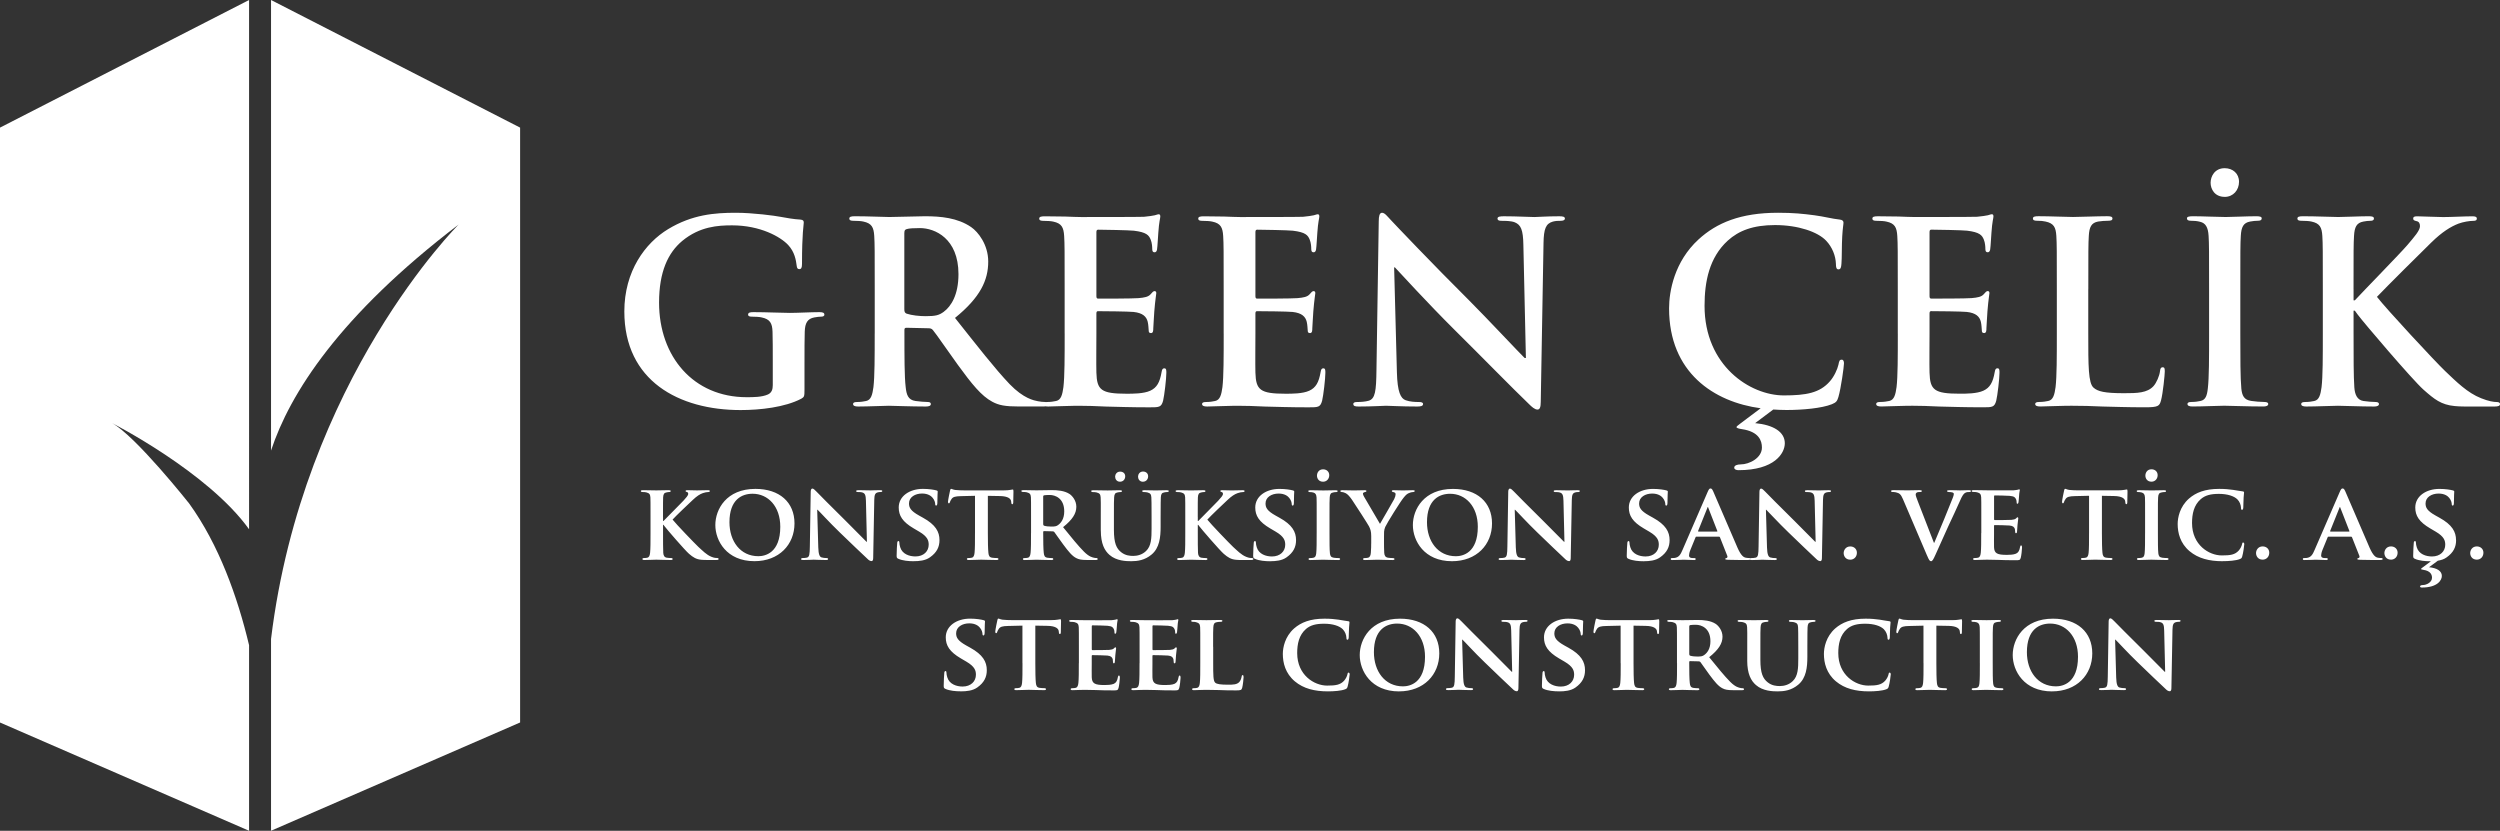 <?xml version="1.0" encoding="UTF-8"?>
<svg id="katman_2" data-name="katman 2" xmlns="http://www.w3.org/2000/svg" viewBox="0 0 812.62 270.04">
  <rect x="0" y="0" width="812.62" height="270.04" fill="#333333" stroke="none"/>
  <defs>
    <style>
      .cls-1 {
        fill: #fff;
      }

      .cls-1, .cls-2 {
        stroke-width: 0px;
      }

      .cls-2 {
        fill: #fff;
      }
    </style>
  </defs>
  <g id="katman_1" data-name="katman 1">
    <path class="cls-1" d="m626.41,180.62c.6,1.41.85,1.8,1.27,1.8s.71-.46,1.48-2.19c.71-1.52,2.15-4.8,4.13-9.18,1.69-3.67,2.51-5.29,3.74-8.12.81-1.91,1.24-2.36,1.62-2.65.53-.39,1.2-.35,1.52-.35s.49-.11.49-.32-.25-.28-.64-.28c-.95,0-2.4.07-2.93.07-.39,0-1.76-.07-3.32-.07-.6,0-.88.07-.88.28s.25.32.53.32c.39,0,.88.04,1.24.14.28.11.42.21.42.53,0,.25-.14.71-.28,1.09-.74,1.98-4.73,11.65-6.07,14.75h-.11l-5.22-13.45c-.42-1.06-.71-1.87-.71-2.26,0-.28.11-.46.32-.6.25-.18.71-.21,1.2-.21.28,0,.49-.11.49-.32s-.35-.28-.74-.28c-1.55,0-3.18.07-3.95.07-1.09,0-2.86-.07-4.52-.07-.46,0-.78.04-.78.28,0,.18.07.32.35.32.25,0,.74,0,1.2.11,1.13.28,1.59.57,2.29,2.22l7.84,18.35Zm-25.02,1.31c1.34,0,2.19-1.02,2.19-2.26s-.95-2.05-2.15-2.05c-1.52,0-2.15,1.27-2.15,2.15,0,.99.64,2.15,2.12,2.15Zm-27.39-16.24h.11c.6.53,3.88,4.16,7.27,7.41,3.25,3.14,7.12,6.85,9.06,8.65.32.32.75.64,1.28.64.25,0,.49-.28.49-.95l.35-18.92c.04-1.69.28-2.22,1.13-2.47.39-.11.64-.11.95-.11.35,0,.53-.14.53-.32,0-.25-.28-.28-.71-.28-1.52,0-2.68.07-3.04.07-.68,0-2.34-.07-3.96-.07-.46,0-.78.04-.78.28,0,.18.11.32.49.32.42,0,1.16,0,1.62.18.74.28,1.02.81,1.06,2.65l.32,13.34h-.14c-.46-.42-4.59-4.66-6.7-6.74-4.52-4.41-9.17-9.18-9.56-9.57-.53-.53-.95-.99-1.34-.99-.32,0-.53.42-.53,1.02l-.28,17.79c-.04,2.61-.14,3.42-.95,3.64-.42.11-.99.14-1.41.14-.28,0-.49.14-.49.32,0,.28.28.32.71.32,1.59,0,3.07-.11,3.35-.11.56,0,2.01.11,4.02.11.42,0,.71-.07.71-.32,0-.18-.18-.32-.53-.32-.49,0-1.09-.04-1.62-.21-.59-.21-.98-.92-1.05-3.25l-.35-12.25Zm-21.92,7.09c-.11,0-.18-.07-.11-.21l3-7.48c.04-.11.07-.28.18-.28.07,0,.11.18.14.28l2.93,7.52c.04.11,0,.18-.14.18h-6Zm6.67,1.66c.14,0,.25.04.32.21l2.4,6.07c.14.35-.07.64-.28.67-.32.04-.39.14-.39.32,0,.21.35.21.92.25,2.61.07,4.87.07,5.96.07,1.16,0,1.34-.07,1.34-.32,0-.21-.14-.32-.42-.32-.35,0-.71-.04-1.16-.11-.56-.11-1.45-.49-2.65-3.21-1.98-4.55-7.17-16.69-7.91-18.35-.32-.67-.46-.95-.92-.95-.32,0-.56.35-.92,1.2l-8.12,18.74c-.64,1.52-1.16,2.44-2.58,2.65-.28,0-.64.04-.92.04-.25,0-.35.14-.35.32,0,.25.18.32.56.32,1.62,0,3.28-.11,3.6-.11.99,0,2.44.11,3.46.11.32,0,.49-.07.49-.32,0-.18-.07-.32-.46-.32h-.46c-.95,0-1.24-.32-1.24-.85,0-.35.14-1.09.46-1.84l1.66-4.06c.07-.18.11-.21.28-.21h7.31Zm-24.35,7.98c1.66,0,3.71-.18,5.19-1.24,2.26-1.59,3.11-3.39,3.11-5.61,0-2.72-1.27-5.01-5.36-7.27l-1.27-.71c-2.79-1.55-3.28-2.61-3.28-3.95,0-2.05,2.01-3.21,4.24-3.21,2.01,0,3,.85,3.46,1.41.67.78.81,1.69.81,1.98,0,.35.11.53.32.53.25,0,.39-.32.39-.95,0-2.36.11-3.21.11-3.6,0-.21-.14-.32-.42-.39-.81-.21-2.4-.49-4.41-.49-4.31,0-7.84,2.36-7.84,6.04,0,2.65,1.2,4.66,4.87,6.81l1.8,1.06c2.75,1.62,3.07,2.93,3.07,4.24,0,2.12-1.62,3.81-4.31,3.81-1.94,0-4.27-.74-4.94-2.97-.18-.53-.28-1.16-.28-1.55,0-.21-.04-.49-.32-.49-.25,0-.39.32-.39.78-.04.49-.18,2.36-.18,3.99,0,.67.11.81.6,1.02,1.34.6,3.25.78,5.05.78Zm-42.04-16.73h.11c.6.53,3.88,4.16,7.26,7.41,3.25,3.14,7.12,6.85,9.06,8.65.32.32.75.64,1.28.64.25,0,.49-.28.49-.95l.35-18.92c.04-1.69.28-2.22,1.13-2.47.39-.11.64-.11.95-.11.35,0,.53-.14.53-.32,0-.25-.28-.28-.71-.28-1.52,0-2.68.07-3.04.07-.68,0-2.34-.07-3.96-.07-.46,0-.78.04-.78.28,0,.18.11.32.49.32.42,0,1.16,0,1.62.18.74.28,1.02.81,1.06,2.65l.32,13.34h-.14c-.46-.42-4.59-4.66-6.7-6.74-4.52-4.41-9.17-9.18-9.56-9.57-.53-.53-.95-.99-1.34-.99-.32,0-.53.42-.53,1.02l-.28,17.79c-.04,2.61-.14,3.42-.95,3.64-.42.11-.99.14-1.41.14-.28,0-.49.14-.49.32,0,.28.28.32.71.32,1.59,0,3.07-.11,3.35-.11.56,0,2.01.11,4.02.11.42,0,.71-.07.71-.32,0-.18-.18-.32-.53-.32-.49,0-1.09-.04-1.62-.21-.59-.21-.98-.92-1.05-3.25l-.35-12.25Zm-19.13,15.11c-5.86,0-9.39-4.87-9.39-11.05,0-7.41,4.06-9.25,7.52-9.25,5.01,0,9,4.09,9,10.73,0,8.54-4.94,9.57-7.13,9.57Zm-1.27,1.62c8.01,0,13.02-5.4,13.02-12.28s-4.87-11.22-12.71-11.22c-9.42,0-13.02,6.64-13.02,11.75s3.67,11.75,12.71,11.75Zm-26.26-5.72c0,.49,0,1.73-.11,3-.07.88-.32,1.45-.95,1.59-.28.07-.67.11-1.09.11-.35,0-.49.18-.49.32,0,.25.25.32.67.32,1.16,0,3.25-.11,4.02-.11.85,0,2.93.11,4.87.11.42,0,.67-.11.67-.32,0-.14-.18-.32-.53-.32-.42,0-1.09-.04-1.55-.11-.92-.14-1.2-.71-1.27-1.59-.07-1.27-.07-2.51-.07-3v-2.4c0-.99-.07-1.91.39-3,.56-1.27,5.01-8.4,6.04-9.6.67-.81.95-1.09,1.62-1.41.46-.21,1.02-.35,1.34-.35.35,0,.6-.14.6-.35,0-.18-.21-.25-.56-.25-.6,0-2.65.07-3.32.07-.92,0-2.01-.07-3.04-.07-.35,0-.53.07-.53.28,0,.25.28.28.56.35.53.11.67.39.67.67,0,.39-.14.92-.46,1.59-.46.92-4.24,7.34-4.62,8.05-.53-.85-4.59-7.87-5.15-8.79-.25-.42-.39-.78-.39-1.02s.18-.39.42-.46c.49-.14.71-.14.71-.39,0-.21-.18-.28-.46-.28-1.41,0-2.86.07-3.53.07-1.02,0-3.35-.07-3.88-.07-.39,0-.6.07-.6.28s.21.32.46.32c.39,0,.92.18,1.31.39.6.32,1.24,1.02,2.01,2.12,1.09,1.59,5.33,8.19,5.54,8.65.42.88.71,1.52.71,3.14v2.47Zm-15.64-20.12c1.2,0,2.01-.95,2.01-2.12s-.88-1.91-2.01-1.91c-1.41,0-1.98,1.16-1.98,2.05s.56,1.98,1.98,1.98Zm-2.08,16.73c0,2.89,0,5.29-.14,6.53-.11.88-.28,1.31-.92,1.45-.28.07-.64.11-1.09.11-.39,0-.49.18-.49.32,0,.21.21.32.6.32,1.24,0,3.35-.11,4.06-.11.85,0,2.96.11,5.01.11.35,0,.6-.11.6-.32,0-.14-.14-.32-.49-.32-.46,0-1.16-.04-1.59-.11-.92-.14-1.13-.6-1.24-1.41-.14-1.27-.14-3.67-.14-6.56v-5.29c0-4.55,0-5.4.07-6.35.07-1.06.32-1.48,1.16-1.62.35-.07.6-.11.92-.11s.49-.07.49-.35c0-.18-.25-.25-.64-.25-1.2,0-3.21.07-3.99.07-.88,0-3-.07-4.16-.07-.49,0-.74.07-.74.25,0,.28.18.35.49.35.39,0,.78.04,1.13.14.67.21.99.56,1.06,1.59.04.95.04,1.8.04,6.35v5.29Zm-15,9.11c1.66,0,3.71-.18,5.19-1.24,2.26-1.59,3.11-3.39,3.11-5.61,0-2.72-1.27-5.01-5.37-7.27l-1.27-.71c-2.79-1.55-3.28-2.61-3.28-3.95,0-2.05,2.01-3.21,4.24-3.21,2.01,0,3,.85,3.46,1.41.67.78.81,1.69.81,1.98,0,.35.11.53.32.53.25,0,.39-.32.39-.95,0-2.36.11-3.21.11-3.6,0-.21-.14-.32-.42-.39-.81-.21-2.4-.49-4.41-.49-4.31,0-7.84,2.36-7.84,6.04,0,2.65,1.2,4.66,4.87,6.81l1.8,1.06c2.75,1.62,3.07,2.93,3.07,4.24,0,2.12-1.62,3.81-4.31,3.81-1.94,0-4.27-.74-4.94-2.97-.18-.53-.28-1.16-.28-1.55,0-.21-.04-.49-.32-.49-.25,0-.39.32-.39.78-.04.49-.18,2.36-.18,3.99,0,.67.11.81.6,1.02,1.34.6,3.25.78,5.05.78Zm-23.65-14.4c0-4.55,0-5.4.04-6.35.07-1.06.32-1.48,1.16-1.62.39-.07.56-.11.88-.11.25,0,.42-.11.42-.32s-.21-.28-.67-.28c-1.02,0-3.25.07-3.99.07s-2.72-.07-4.34-.07c-.46,0-.71.07-.71.28s.21.32.53.32c.46,0,.99.04,1.24.11.99.28,1.27.6,1.34,1.62.04.95.04,1.8.04,6.35v5.29c0,2.75,0,5.12-.14,6.39-.11.88-.28,1.45-.92,1.59-.28.07-.64.11-1.09.11-.39,0-.49.18-.49.32,0,.21.21.32.6.32,1.24,0,3.21-.11,3.92-.11.78,0,3,.11,4.73.11.35,0,.6-.11.6-.32,0-.14-.18-.32-.42-.32-.39,0-1.09-.04-1.52-.11-.78-.14-1.06-.71-1.13-1.55-.07-1.31-.07-3.67-.07-6.42v-2.72h.14l.32.42c.67.92,6.64,7.84,7.98,9,1.34,1.16,2.36,1.8,4.02,1.94.67.07,1.24.07,2.15.07h2.72c.56,0,.74-.11.74-.32,0-.18-.18-.32-.42-.32-.35,0-.99,0-1.91-.39-1.66-.67-2.86-1.98-4.24-3.21-1.2-1.13-7.31-7.48-8.4-8.89.95-1.09,5.58-5.47,6.57-6.39,1.31-1.24,2.29-1.87,3.28-2.22.56-.21,1.34-.35,1.8-.35.28,0,.46-.11.46-.32s-.21-.28-.53-.28c-.95,0-2.68.07-3.64.07-.85,0-2.54-.07-3.21-.07-.32,0-.49.07-.49.28,0,.18.14.25.42.32.28.07.42.28.42.6,0,.53-.67,1.24-1.55,2.22-.92,1.02-5.44,5.47-6.49,6.6h-.14v-1.34Zm-25.27-11.44c1.02,0,1.69-.78,1.69-1.76s-.74-1.52-1.66-1.52c-1.13,0-1.62.95-1.62,1.62,0,.74.46,1.66,1.59,1.66Zm7.45,0c1.02,0,1.69-.78,1.69-1.76s-.74-1.55-1.66-1.55c-1.13,0-1.62.95-1.62,1.66,0,.74.46,1.66,1.59,1.66Zm-13.69,15.85c0,4.34,1.24,6.56,2.82,7.94,2.26,1.98,5.47,2.05,7.09,2.05,2.01,0,4.38-.32,6.57-2.15,2.61-2.15,2.96-5.68,2.96-9.04v-3.21c0-4.55.04-5.4.07-6.35.07-1.06.28-1.48,1.13-1.62.39-.07.56-.11.92-.11s.53-.11.53-.32-.21-.28-.64-.28c-1.2,0-3.28.07-3.64.07-.04,0-2.12-.07-3.71-.07-.42,0-.64.07-.64.28s.18.32.53.32.88.04,1.13.11c.99.28,1.24.6,1.31,1.62.04.95.07,1.8.07,6.35v3.78c0,3.07-.07,5.68-1.8,7.31-1.24,1.2-2.82,1.59-4.16,1.59-1.06,0-2.54-.11-3.92-1.2-1.52-1.2-2.36-2.89-2.36-7.27v-4.2c0-4.55,0-5.4.07-6.35.07-1.06.32-1.48,1.13-1.62.39-.07.56-.11.92-.11.32,0,.49-.11.49-.32s-.21-.28-.67-.28c-1.13,0-3.21.07-3.99.07-.92,0-3-.07-4.66-.07-.46,0-.67.07-.67.28s.18.32.53.32c.42,0,.95.04,1.2.11.99.28,1.27.57,1.34,1.62.07.95.04,1.8.04,6.35v4.41Zm-18.74-11.01c0-.25.07-.35.28-.42.32-.07,1.06-.11,1.84-.11,1.84,0,4.73,1.09,4.73,5.33,0,2.47-1.06,3.78-2.01,4.45-.53.39-.95.49-2.19.49-.78,0-1.69-.07-2.36-.28-.21-.11-.28-.21-.28-.53v-8.93Zm-3.95,11.89c0,2.75,0,5.12-.14,6.39-.11.88-.28,1.45-.92,1.59-.28.07-.64.11-1.09.11-.39,0-.49.18-.49.32,0,.21.21.32.6.32,1.24,0,3.21-.11,3.81-.11.46,0,3.04.11,4.84.11.39,0,.64-.11.64-.32,0-.14-.14-.32-.39-.32-.39,0-1.06-.04-1.52-.11-.95-.14-1.09-.71-1.2-1.59-.14-1.27-.18-3.6-.18-6.39v-.42c0-.18.11-.25.25-.25l2.79.07c.21,0,.39.04.56.21.39.46,1.69,2.47,2.93,4.09,1.73,2.33,2.89,3.74,4.24,4.41.81.42,1.66.6,3.39.6h2.96c.39,0,.6-.07.6-.32,0-.14-.14-.32-.39-.32s-.42,0-.74-.07c-.49-.11-1.59-.25-3.32-1.98-1.87-1.87-4.06-4.59-6.81-7.98,3.04-2.44,4.31-4.41,4.31-6.64,0-2.01-1.31-3.53-2.19-4.13-1.66-1.09-3.92-1.27-5.89-1.27-.95,0-3.78.07-4.84.07-.64,0-2.61-.07-4.24-.07-.46,0-.71.07-.71.28s.21.32.53.32c.46,0,.99.04,1.24.11.99.28,1.27.6,1.34,1.62.04.95.04,1.8.04,6.35v5.29Zm-18.21,0c0,2.75,0,5.12-.14,6.39-.11.88-.28,1.44-.92,1.58-.25.07-.64.11-1.09.11-.39,0-.49.18-.49.32,0,.21.21.32.6.32,1.24,0,3.35-.11,4.06-.11.88,0,2.96.11,5.01.11.35,0,.6-.11.6-.32,0-.14-.14-.32-.49-.32-.46,0-1.16-.04-1.59-.11-.91-.14-1.09-.71-1.19-1.55-.14-1.31-.18-3.67-.18-6.42v-12.14l3.91.07c2.78.04,3.59.95,3.66,1.73l.04.32c.04.46.11.6.36.6.18,0,.25-.18.28-.49,0-.79.07-3.01.07-3.65,0-.46-.04-.64-.25-.64-.11,0-.36.07-.85.14-.46.08-1.13.15-2.12.15h-12.59c-1.02,0-2.19-.04-3.11-.14-.78-.11-1.09-.36-1.34-.36-.18,0-.28.18-.35.56-.07.25-.67,3.15-.67,3.65,0,.32.07.49.28.49s.28-.14.35-.39c.07-.21.21-.6.53-1.02.46-.67,1.2-.88,3-.92l4.62-.11v12.14Zm-19.84,9.1c1.66,0,3.71-.18,5.19-1.24,2.26-1.59,3.11-3.39,3.11-5.61,0-2.72-1.27-5.01-5.36-7.27l-1.27-.71c-2.79-1.55-3.28-2.61-3.28-3.95,0-2.05,2.01-3.21,4.24-3.21,2.01,0,3,.85,3.46,1.41.67.78.81,1.69.81,1.98,0,.35.11.53.32.53.25,0,.39-.32.39-.95,0-2.36.11-3.21.11-3.6,0-.21-.14-.32-.42-.39-.81-.21-2.4-.49-4.41-.49-4.31,0-7.84,2.36-7.84,6.04,0,2.65,1.2,4.66,4.87,6.81l1.8,1.06c2.75,1.62,3.07,2.93,3.07,4.24,0,2.12-1.62,3.81-4.31,3.81-1.94,0-4.27-.74-4.94-2.97-.18-.53-.28-1.16-.28-1.55,0-.21-.04-.49-.32-.49-.25,0-.39.32-.39.78-.04.49-.18,2.36-.18,3.99,0,.67.11.81.6,1.02,1.34.6,3.25.78,5.05.78Zm-31.45-16.73h.11c.6.53,3.88,4.16,7.26,7.41,3.25,3.14,7.12,6.85,9.06,8.65.32.32.75.64,1.28.64.25,0,.49-.28.49-.95l.35-18.92c.04-1.69.28-2.22,1.13-2.47.39-.11.64-.11.95-.11.35,0,.53-.14.53-.32,0-.25-.28-.28-.71-.28-1.52,0-2.68.07-3.04.07-.68,0-2.34-.07-3.96-.07-.46,0-.78.04-.78.28,0,.18.11.32.49.32.42,0,1.16,0,1.62.18.74.28,1.02.81,1.06,2.65l.32,13.34h-.14c-.46-.42-4.59-4.66-6.7-6.74-4.52-4.41-9.17-9.18-9.56-9.57-.53-.53-.95-.99-1.34-.99-.32,0-.53.42-.53,1.02l-.28,17.79c-.04,2.61-.14,3.42-.95,3.64-.42.11-.99.14-1.41.14-.28,0-.49.14-.49.32,0,.28.28.32.71.32,1.59,0,3.07-.11,3.35-.11.56,0,2.01.11,4.02.11.42,0,.71-.07.71-.32,0-.18-.18-.32-.53-.32-.49,0-1.09-.04-1.62-.21-.59-.21-.98-.92-1.05-3.25l-.35-12.25Zm-19.13,15.11c-5.86,0-9.39-4.87-9.39-11.05,0-7.41,4.06-9.25,7.52-9.25,5.01,0,9,4.09,9,10.73,0,8.54-4.94,9.57-7.13,9.57Zm-1.27,1.62c8.01,0,13.02-5.4,13.02-12.28s-4.87-11.22-12.71-11.22c-9.42,0-13.02,6.64-13.02,11.75s3.67,11.75,12.71,11.75Zm-29.72-14.4c0-4.55,0-5.4.04-6.35.07-1.06.32-1.48,1.16-1.62.39-.07.56-.11.88-.11.25,0,.42-.11.42-.32s-.21-.28-.67-.28c-1.02,0-3.25.07-3.99.07s-2.72-.07-4.34-.07c-.46,0-.71.07-.71.28s.21.32.53.32c.46,0,.99.04,1.24.11.99.28,1.27.6,1.34,1.62.04.95.04,1.8.04,6.35v5.29c0,2.75,0,5.12-.14,6.39-.11.88-.28,1.45-.92,1.59-.28.07-.64.11-1.09.11-.39,0-.49.18-.49.32,0,.21.21.32.6.32,1.24,0,3.21-.11,3.92-.11.78,0,3,.11,4.73.11.35,0,.6-.11.6-.32,0-.14-.18-.32-.42-.32-.39,0-1.09-.04-1.52-.11-.78-.14-1.06-.71-1.13-1.55-.07-1.31-.07-3.67-.07-6.42v-2.72h.14l.32.42c.67.92,6.64,7.84,7.98,9,1.34,1.16,2.36,1.8,4.02,1.94.67.07,1.24.07,2.15.07h2.72c.57,0,.74-.11.74-.32,0-.18-.18-.32-.42-.32-.35,0-.99,0-1.91-.39-1.66-.67-2.86-1.98-4.24-3.21-1.2-1.13-7.31-7.48-8.4-8.89.95-1.09,5.58-5.47,6.57-6.39,1.31-1.24,2.29-1.87,3.28-2.22.56-.21,1.34-.35,1.8-.35.28,0,.46-.11.46-.32s-.21-.28-.53-.28c-.95,0-2.68.07-3.64.07-.85,0-2.54-.07-3.21-.07-.32,0-.49.07-.49.28,0,.18.14.25.42.32.28.07.42.28.42.6,0,.53-.67,1.24-1.55,2.22-.92,1.02-5.44,5.47-6.49,6.6h-.14v-1.34Z"/>
    <path class="cls-1" d="m453.16,86.91h.25c1.47,1.55,10.55,11.53,19.45,20.37,8.51,8.42,18.98,19.14,24.12,24.05.9.9,1.88,1.8,2.78,1.8.74,0,1.06-.74,1.06-2.54l.9-51.61c.08-4.58.74-6.3,3.03-6.95.98-.25,1.64-.25,2.45-.25.98,0,1.47-.25,1.47-.74,0-.65-.82-.74-1.88-.74-4.01,0-7.12.25-8.02.25-1.72,0-5.64-.25-9.88-.25-1.23,0-2.13.08-2.13.74,0,.49.33.74,1.31.74,1.15,0,3.11,0,4.32.49,1.96.82,2.7,2.37,2.78,7.36l.82,36.73h-.41c-1.39-1.31-12.42-13.09-17.98-18.65-11.93-11.86-24.36-24.95-25.34-26.01-1.4-1.47-2.14-2.54-3.04-2.54-.82,0-1.06,1.14-1.06,2.78l-.74,48.18c-.08,7.12-.41,9.49-2.54,10.14-1.15.33-2.62.41-3.68.41-.82,0-1.31.16-1.31.65,0,.74.74.82,1.8.82,4.25,0,8.1-.25,8.83-.25,1.57,0,4.84.25,10.16.25,1.15,0,1.88-.16,1.88-.82,0-.49-.49-.65-1.39-.65-1.31,0-2.86-.08-4.25-.57-1.64-.57-2.7-2.7-2.86-9.08l-.9-34.11Zm-55.4,21.51c0,7.52,0,13.99-.41,17.42-.33,2.37-.74,4.17-2.37,4.5-.74.16-1.72.33-2.94.33-.98,0-1.31.25-1.31.65,0,.57.57.82,1.64.82,1.64,0,3.76-.16,5.64-.16,1.96-.08,3.76-.08,4.66-.08,2.45,0,4.99.08,8.51.25,3.52.08,8.02.25,14.15.25,3.11,0,3.84,0,4.42-2.13.41-1.64,1.06-7.2,1.06-9.08,0-.82,0-1.47-.65-1.47-.57,0-.74.33-.9,1.23-.57,3.35-1.55,5.07-3.68,6.05-2.13.98-5.56.98-7.69.98-8.34,0-9.65-1.23-9.82-6.87-.08-2.37,0-9.9,0-12.68v-6.46c0-.49.08-.82.49-.82,1.96,0,10.06.08,11.61.25,3.03.33,4.17,1.55,4.58,3.19.25,1.06.25,2.13.33,2.94,0,.41.16.74.74.74.74,0,.74-.9.74-1.55,0-.57.25-3.84.33-5.48.33-4.17.65-5.48.65-5.97s-.25-.65-.57-.65c-.41,0-.74.41-1.31,1.06-.74.82-1.96,1.06-3.93,1.23-1.88.16-11.29.16-13.09.16-.49,0-.57-.33-.57-.9v-20.69c0-.57.16-.82.57-.82,1.64,0,10.22.16,11.61.33,4.09.49,4.91,1.47,5.48,2.94.41.98.49,2.37.49,2.94,0,.74.16,1.14.74,1.14s.74-.49.82-.9c.16-.98.33-4.58.41-5.4.25-3.76.65-4.74.65-5.32,0-.41-.08-.74-.49-.74s-.9.25-1.31.33c-.65.16-1.96.33-3.52.49-1.55.08-17.83.08-20.45.08-1.14,0-3.03-.08-5.15-.16-2.04,0-4.42-.08-6.63-.08-1.23,0-1.8.16-1.8.74s.49.74,1.39.74c1.15,0,2.54.08,3.19.25,2.7.57,3.35,1.88,3.52,4.66.16,2.62.16,4.91.16,17.34v14.4Zm-51.69,0c0,7.52,0,13.99-.41,17.42-.33,2.37-.74,4.17-2.37,4.5-.74.16-1.72.33-2.94.33-.98,0-1.31.25-1.31.65,0,.57.57.82,1.64.82,1.64,0,3.76-.16,5.64-.16,1.96-.08,3.76-.08,4.66-.08,2.45,0,4.99.08,8.51.25,3.52.08,8.02.25,14.15.25,3.11,0,3.84,0,4.42-2.13.41-1.64,1.06-7.2,1.06-9.08,0-.82,0-1.47-.65-1.47-.57,0-.74.33-.9,1.23-.57,3.35-1.55,5.07-3.68,6.05-2.13.98-5.56.98-7.69.98-8.34,0-9.65-1.23-9.82-6.87-.08-2.37,0-9.9,0-12.68v-6.46c0-.49.08-.82.49-.82,1.96,0,10.06.08,11.61.25,3.03.33,4.17,1.55,4.58,3.19.25,1.06.25,2.13.33,2.94,0,.41.16.74.74.74.74,0,.74-.9.74-1.55,0-.57.25-3.84.33-5.48.33-4.17.65-5.48.65-5.97s-.25-.65-.57-.65c-.41,0-.74.41-1.31,1.06-.74.82-1.96,1.06-3.93,1.23-1.88.16-11.29.16-13.09.16-.49,0-.57-.33-.57-.9v-20.69c0-.57.16-.82.57-.82,1.64,0,10.22.16,11.61.33,4.09.49,4.91,1.47,5.48,2.94.41.98.49,2.37.49,2.94,0,.74.16,1.14.74,1.14s.74-.49.82-.9c.16-.98.33-4.58.41-5.4.25-3.76.65-4.74.65-5.32,0-.41-.08-.74-.49-.74s-.9.25-1.31.33c-.65.16-1.96.33-3.52.49-1.55.08-17.83.08-20.45.08-1.14,0-3.03-.08-5.15-.16-2.04,0-4.42-.08-6.63-.08-1.23,0-1.8.16-1.8.74s.49.74,1.39.74c1.15,0,2.54.08,3.19.25,2.7.57,3.35,1.88,3.52,4.66.16,2.62.16,4.91.16,17.34v14.4Zm-52.1-32.8c0-.65.16-.98.74-1.15.82-.25,2.29-.33,4.33-.33,4.83,0,12.51,3.35,12.51,14.97,0,6.71-2.37,10.47-4.83,12.27-1.47,1.06-2.54,1.39-5.81,1.39-2.04,0-4.5-.25-6.22-.82-.57-.25-.74-.57-.74-1.47v-24.87Zm-9.65,32.8c0,7.52,0,13.99-.41,17.42-.33,2.37-.74,4.17-2.37,4.5-.74.16-1.72.33-2.94.33-.98,0-1.31.25-1.31.65,0,.57.57.82,1.64.82,3.27,0,8.42-.25,9.98-.25,1.23,0,7.28.25,12.02.25,1.06,0,1.64-.25,1.64-.82,0-.41-.33-.65-.98-.65-.98,0-2.78-.16-4.01-.33-2.45-.33-2.94-2.13-3.19-4.5-.41-3.44-.41-9.9-.41-17.5v-1.15c0-.49.25-.65.65-.65l7.12.16c.57,0,1.06.08,1.47.57,1.06,1.23,4.83,6.79,8.1,11.29,4.58,6.3,7.69,10.14,11.21,12.02,2.13,1.15,4.17,1.55,8.75,1.55h7.77c.98,0,1.55-.16,1.55-.82,0-.41-.33-.65-.98-.65s-1.39-.08-2.29-.25c-1.23-.25-4.58-.82-9.16-5.56-4.83-5.07-10.47-12.35-17.75-21.51,8.26-6.71,10.8-12.27,10.8-18.32,0-5.48-3.27-9.65-5.56-11.21-4.42-3.03-9.9-3.52-15.05-3.52-2.54,0-8.75.25-11.53.25-1.72,0-6.87-.25-11.21-.25-1.23,0-1.8.16-1.8.74s.49.74,1.39.74c1.15,0,2.54.08,3.19.25,2.7.57,3.35,1.88,3.52,4.66.16,2.62.16,4.91.16,17.34v14.4Zm-22.82,9.24c0-4.09,0-7.36.08-9.82.08-2.86.9-4.25,3.11-4.66.98-.16,1.55-.25,2.21-.25.57,0,1.06-.16,1.06-.65,0-.65-.57-.82-1.64-.82-2.7,0-7.03.25-9.57.25s-7.61-.25-11.86-.25c-1.15,0-1.72.16-1.72.82,0,.49.49.65,1.23.65,1.15,0,2.54.08,3.19.25,2.7.57,3.44,1.88,3.52,4.66.08,2.45.08,5.56.08,9.65v7.69c0,1.39-.33,2.45-1.55,3.03-1.96.9-4.83.9-6.95.9-17.26,0-28.46-13.17-28.46-30.75,0-10.06,2.94-16.2,7.52-20.04,5.73-4.74,11.7-5.07,16.2-5.07,9.24,0,15.79,3.76,18.24,6.38,2.13,2.29,2.54,4.91,2.78,6.79.08.65.25,1.06.82,1.06.65,0,.9-.41.9-1.72,0-10.22.57-12.51.57-13.41,0-.57-.16-.9-1.15-.98-1.88-.08-4.74-.57-6.46-.9-1.64-.33-8.83-1.31-14.48-1.31-6.87,0-14.15.57-22,5.32-7.44,4.5-14.23,13.66-14.23,26.75,0,22.58,17.75,32.06,37.79,32.06,6.38,0,14.4-.9,19.71-3.68.98-.57,1.06-.74,1.06-2.94v-9Z"/>
    <path class="cls-2" d="m765.01,94.02c0-12.43,0-14.72.16-17.34.16-2.86.82-4.25,3.03-4.66.98-.16,1.47-.25,2.29-.25.65,0,1.15-.16,1.15-.74s-.57-.74-1.72-.74c-2.78,0-7.93.25-9.9.25s-7.12-.25-11.45-.25c-1.23,0-1.8.16-1.8.74s.49.74,1.39.74c1.15,0,2.54.08,3.19.25,2.7.57,3.35,1.88,3.52,4.66.16,2.62.16,4.91.16,17.34v14.4c0,7.52,0,13.99-.41,17.42-.33,2.37-.74,4.17-2.37,4.5-.74.16-1.72.33-2.94.33-.98,0-1.31.25-1.31.65,0,.57.57.82,1.64.82,3.27,0,8.42-.25,10.31-.25,2.04,0,7.2.25,11.78.25.9,0,1.55-.25,1.55-.82,0-.41-.41-.65-1.06-.65-1.06,0-2.86-.16-4.01-.33-2.04-.33-2.78-2.13-2.94-4.42-.25-3.52-.25-9.98-.25-17.5v-7.44h.41l.9,1.23c1.72,2.37,17.83,21.27,21.43,24.46,3.52,3.11,5.73,4.91,10.14,5.32,1.72.16,3.19.16,5.64.16h7.12c1.55,0,1.96-.25,1.96-.82,0-.49-.49-.65-1.06-.65-.98,0-2.62-.25-5.07-1.23-4.42-1.72-8.1-5.4-11.7-8.83-3.19-3.03-19.22-20.29-22.17-24.13,2.78-2.94,15.13-15.21,17.67-17.67,3.52-3.44,6.3-5.15,8.83-6.13,1.55-.57,3.6-.9,4.74-.9.82,0,1.23-.16,1.23-.74s-.57-.74-1.39-.74c-2.54,0-7.03.25-9.57.25-2.21,0-6.71-.25-8.42-.25-.9,0-1.31.16-1.31.74,0,.49.33.65,1.06.82.82.16,1.15.74,1.15,1.64,0,1.39-1.8,3.44-4.09,6.13-2.37,2.78-14.31,14.97-17.09,17.99h-.41v-3.6Zm-41.88-30.02c2.78,0,4.66-2.21,4.66-4.91s-2.04-4.42-4.66-4.42c-3.27,0-4.58,2.7-4.58,4.74s1.31,4.58,4.58,4.58Zm-5.07,44.41c0,7.93,0,14.4-.41,17.83-.25,2.37-.74,3.76-2.37,4.09-.74.16-1.72.33-2.94.33-.98,0-1.31.25-1.31.65,0,.57.57.82,1.64.82,3.27,0,8.42-.25,10.31-.25,2.21,0,7.36.25,12.76.25.9,0,1.55-.25,1.55-.82,0-.41-.41-.65-1.31-.65-1.23,0-3.03-.16-4.17-.33-2.45-.33-3.03-1.8-3.27-4.01-.33-3.52-.33-9.98-.33-17.91v-14.4c0-12.43,0-14.72.16-17.34.16-2.86.82-4.25,3.03-4.66.98-.16,1.64-.25,2.45-.25s1.31-.16,1.31-.82c0-.49-.65-.65-1.72-.65-3.11,0-7.93.25-9.98.25-2.37,0-7.52-.25-10.63-.25-1.31,0-1.96.16-1.96.65,0,.65.49.82,1.31.82.98,0,2.04.08,2.94.33,1.8.41,2.62,1.8,2.78,4.58.16,2.62.16,4.91.16,17.34v14.4Zm-39.26-14.4c0-12.43,0-14.72.16-17.34.16-2.86.82-4.25,3.03-4.66.98-.16,2.29-.25,3.19-.25.98,0,1.47-.16,1.47-.74s-.57-.74-1.72-.74c-3.19,0-9.16.25-11.12.25-2.21,0-7.36-.25-11.21-.25-1.23,0-1.8.16-1.8.74s.49.74,1.39.74c1.06,0,2.04.08,2.7.25,2.7.57,3.35,1.88,3.52,4.66.16,2.62.16,4.91.16,17.34v14.4c0,7.52,0,13.99-.41,17.42-.33,2.37-.74,4.17-2.37,4.5-.74.16-1.72.33-2.94.33-.98,0-1.31.25-1.31.65,0,.57.57.82,1.64.82,1.64,0,3.76-.16,5.64-.16,1.96-.08,3.76-.08,4.66-.08,3.35,0,6.3.08,9.98.25,3.68.08,7.93.25,13.82.25,4.25,0,4.66-.41,5.15-2.21.65-2.37,1.23-8.51,1.23-9.41,0-.98-.08-1.39-.65-1.39-.65,0-.82.49-.9,1.23-.16,1.55-1.15,3.84-2.13,4.91-2.04,2.21-5.23,2.29-9.57,2.29-6.38,0-8.51-.57-9.9-1.8-1.72-1.47-1.72-7.12-1.72-17.59v-14.4Zm-61.92,14.4c0,7.52,0,13.99-.41,17.42-.33,2.37-.74,4.17-2.37,4.5-.74.16-1.72.33-2.94.33-.98,0-1.31.25-1.31.65,0,.57.57.82,1.64.82,1.64,0,3.76-.16,5.64-.16,1.96-.08,3.76-.08,4.66-.08,2.45,0,4.99.08,8.51.25,3.52.08,8.02.25,14.15.25,3.11,0,3.84,0,4.42-2.13.41-1.64,1.06-7.2,1.06-9.08,0-.82,0-1.47-.65-1.47-.57,0-.74.33-.9,1.23-.57,3.35-1.55,5.07-3.68,6.05-2.13.98-5.56.98-7.69.98-8.34,0-9.65-1.23-9.82-6.87-.08-2.37,0-9.9,0-12.68v-6.46c0-.49.08-.82.49-.82,1.96,0,10.06.08,11.61.25,3.03.33,4.17,1.55,4.58,3.19.25,1.06.25,2.13.33,2.94,0,.41.16.74.74.74.74,0,.74-.9.74-1.55,0-.57.25-3.84.33-5.48.33-4.17.65-5.48.65-5.97s-.25-.65-.57-.65c-.41,0-.74.41-1.31,1.06-.74.82-1.96,1.06-3.93,1.23-1.88.16-11.29.16-13.09.16-.49,0-.57-.33-.57-.9v-20.69c0-.57.16-.82.57-.82,1.64,0,10.22.16,11.61.33,4.09.49,4.91,1.47,5.48,2.94.41.98.49,2.37.49,2.94,0,.74.16,1.14.74,1.14s.74-.49.82-.9c.16-.98.33-4.58.41-5.4.25-3.76.65-4.74.65-5.32,0-.41-.08-.74-.49-.74s-.9.25-1.31.33c-.65.16-1.96.33-3.52.49-1.55.08-17.83.08-20.45.08-1.14,0-3.03-.08-5.15-.16-2.04,0-4.42-.08-6.63-.08-1.23,0-1.8.16-1.8.74s.49.74,1.39.74c1.15,0,2.54.08,3.19.25,2.7.57,3.35,1.88,3.52,4.66.16,2.62.16,4.91.16,17.34v14.4Zm-40.49,24.7c1.31.08,2.78.16,4.34.16,5.23,0,11.45-.57,14.72-1.88,1.39-.57,1.72-.98,2.13-2.37.82-2.78,1.8-9.9,1.8-10.88,0-.65-.16-1.23-.74-1.23-.65,0-.82.33-1.06,1.64-.33,1.47-1.39,3.84-2.78,5.4-3.27,3.76-7.69,4.58-14.97,4.58-10.96,0-25.77-9.65-25.77-29.12,0-7.93,1.55-15.7,7.53-21.18,3.6-3.27,8.26-5.07,15.38-5.07,7.53,0,13.9,2.21,16.6,5.07,2.04,2.13,3.11,4.99,3.19,7.53,0,1.15.16,1.8.82,1.8.74,0,.9-.65.98-1.88.16-1.64.08-6.13.25-8.83.16-2.86.41-3.84.41-4.5,0-.49-.33-.9-1.23-.98-2.45-.25-5.07-.98-8.18-1.39-3.76-.49-6.79-.82-11.86-.82-12.19,0-19.96,3.27-25.85,8.67-7.85,7.2-9.57,16.85-9.57,22.41,0,20.86,14.56,30.43,29.77,32.47l-6.54,4.91c-1.06.82-1.31.98-1.31,1.23s.65.49,1.8.65c5.48.82,6.46,3.76,6.46,5.97,0,3.44-4.17,5.48-6.87,5.48-1.15,0-2.13.33-2.13,1.06,0,.57.65.82,1.39.82,11.7,0,15.05-5.48,15.05-8.75,0-3.68-3.68-5.97-9.65-6.54l5.89-4.42Z"/>
    <path class="cls-1" d="m687.51,207.91h.11c.6.53,3.9,4.19,7.3,7.45,3.26,3.16,7.16,6.88,9.11,8.69.32.32.75.64,1.28.64.25,0,.5-.28.5-.96l.35-19.02c.04-1.7.28-2.24,1.14-2.48.39-.11.64-.11.96-.11.35,0,.53-.14.53-.32,0-.25-.28-.28-.71-.28-1.53,0-2.7.07-3.05.07-.68,0-2.35-.07-3.98-.07-.46,0-.78.04-.78.28,0,.18.11.32.5.32.43,0,1.17,0,1.63.18.75.28,1.03.82,1.06,2.66l.32,13.41h-.14c-.46-.43-4.61-4.68-6.74-6.78-4.54-4.44-9.22-9.23-9.61-9.62-.53-.53-.96-.99-1.35-.99-.32,0-.53.43-.53,1.03l-.28,17.88c-.04,2.63-.14,3.44-.96,3.65-.43.11-.99.14-1.42.14-.28,0-.5.14-.5.32,0,.28.28.32.71.32,1.6,0,3.09-.11,3.37-.11.57,0,2.02.11,4.04.11.43,0,.71-.07.71-.32,0-.18-.18-.32-.53-.32-.5,0-1.1-.04-1.63-.21-.6-.21-.99-.92-1.06-3.26l-.35-12.31Zm-19.23,15.19c-5.89,0-9.44-4.9-9.44-11.11,0-7.45,4.08-9.3,7.56-9.3,5.04,0,9.05,4.12,9.05,10.79,0,8.59-4.97,9.62-7.17,9.62Zm-1.28,1.63c8.05,0,13.09-5.43,13.09-12.35s-4.9-11.28-12.77-11.28c-9.47,0-13.09,6.67-13.09,11.82s3.69,11.82,12.77,11.82Zm-23.45-9.15c0,2.91,0,5.32-.14,6.56-.11.89-.28,1.31-.92,1.45-.28.07-.64.11-1.1.11-.39,0-.5.18-.5.32,0,.21.21.32.6.32,1.24,0,3.37-.11,4.08-.11.85,0,2.98.11,5.04.11.35,0,.6-.11.6-.32,0-.14-.14-.32-.5-.32-.46,0-1.17-.04-1.6-.11-.92-.14-1.14-.6-1.24-1.42-.14-1.28-.14-3.69-.14-6.6v-5.32c0-4.58,0-5.43.07-6.39.07-1.06.32-1.49,1.17-1.63.35-.07.6-.11.92-.11s.5-.07.5-.35c0-.18-.25-.25-.64-.25-1.21,0-3.23.07-4.01.07-.89,0-3.02-.07-4.19-.07-.5,0-.75.07-.75.25,0,.28.18.35.5.35.39,0,.78.04,1.14.14.67.21.99.57,1.06,1.6.04.96.04,1.81.04,6.39v5.32Zm-18.31,0c0,2.77,0,5.14-.14,6.42-.11.88-.28,1.45-.92,1.59-.25.07-.64.11-1.1.11-.39,0-.5.18-.5.32,0,.21.21.32.6.32,1.24,0,3.37-.11,4.08-.11.89,0,2.97.11,5.03.11.35,0,.6-.11.6-.32,0-.14-.14-.32-.5-.32-.46,0-1.17-.04-1.6-.11-.92-.14-1.09-.71-1.2-1.56-.14-1.31-.18-3.69-.18-6.46v-12.2l3.93.07c2.8.04,3.61.96,3.68,1.74l.04.32c.04.46.11.6.36.6.18,0,.25-.18.28-.5,0-.79.07-3.03.07-3.67,0-.46-.04-.64-.25-.64-.11,0-.36.07-.86.14-.46.08-1.14.15-2.13.15h-12.65c-1.03,0-2.2-.04-3.12-.14-.78-.11-1.1-.36-1.35-.36-.18,0-.28.18-.35.57-.07.25-.67,3.17-.67,3.67,0,.32.07.5.28.5s.28-.14.35-.39c.07-.21.21-.6.53-1.03.46-.67,1.21-.89,3.02-.92l4.65-.11v12.2Zm-17.78,9.15c2.02,0,4.4-.18,5.64-.67.53-.21.67-.35.82-.89.32-1.03.67-3.65.67-4.01,0-.25-.14-.53-.35-.53-.25,0-.32.14-.39.6-.11.57-.53,1.42-1.06,2.02-1.24,1.38-2.77,1.6-5.54,1.6-4.19,0-9.72-3.41-9.72-10.57,0-2.94.57-5.85,2.87-7.84,1.42-1.21,3.16-1.7,5.89-1.7,2.87,0,4.97.74,6.03,1.77.78.78,1.17,1.85,1.21,2.8,0,.39.07.64.32.64.28,0,.39-.32.43-.75.04-.6.04-2.27.11-3.26.07-1.06.14-1.42.14-1.67,0-.18-.11-.32-.46-.35-.92-.11-1.95-.32-3.12-.5-1.42-.18-2.59-.32-4.54-.32-4.65,0-7.63,1.21-9.9,3.19-2.98,2.66-3.65,6.21-3.65,8.27,0,2.91.82,6.32,3.9,8.91,2.84,2.38,6.46,3.26,10.72,3.26Zm-39.53-10.04c0,4.36,1.24,6.6,2.84,7.98,2.27,1.99,5.5,2.06,7.13,2.06,2.02,0,4.4-.32,6.6-2.16,2.63-2.16,2.98-5.71,2.98-9.08v-3.23c0-4.58.04-5.43.07-6.39.07-1.06.28-1.49,1.14-1.63.39-.07.57-.11.92-.11s.53-.11.53-.32-.21-.28-.64-.28c-1.21,0-3.3.07-3.65.07-.04,0-2.13-.07-3.73-.07-.43,0-.64.07-.64.28s.18.32.53.32.89.04,1.14.11c.99.28,1.24.6,1.31,1.63.04.96.07,1.81.07,6.39v3.8c0,3.09-.07,5.71-1.81,7.34-1.24,1.21-2.84,1.6-4.19,1.6-1.07,0-2.56-.11-3.94-1.21-1.53-1.21-2.38-2.91-2.38-7.31v-4.22c0-4.58,0-5.43.07-6.39.07-1.06.32-1.49,1.14-1.63.39-.07.57-.11.92-.11.32,0,.5-.11.5-.32s-.21-.28-.67-.28c-1.14,0-3.23.07-4.01.07-.92,0-3.02-.07-4.68-.07-.46,0-.67.07-.67.28s.18.32.53.32c.43,0,.96.04,1.21.11.99.28,1.28.57,1.35,1.63.07.96.04,1.81.04,6.39v4.44Zm-18.84-11.07c0-.25.07-.35.28-.43.32-.07,1.06-.11,1.85-.11,1.85,0,4.75,1.1,4.75,5.36,0,2.48-1.06,3.8-2.02,4.47-.53.39-.96.5-2.2.5-.78,0-1.7-.07-2.38-.28-.21-.11-.28-.21-.28-.53v-8.98Zm-3.97,11.96c0,2.77,0,5.14-.14,6.42-.11.89-.28,1.45-.92,1.6-.28.07-.64.11-1.1.11-.39,0-.5.18-.5.32,0,.21.21.32.6.32,1.24,0,3.23-.11,3.83-.11.46,0,3.05.11,4.86.11.39,0,.64-.11.64-.32,0-.14-.14-.32-.39-.32-.39,0-1.06-.04-1.53-.11-.96-.14-1.1-.71-1.21-1.6-.14-1.28-.18-3.62-.18-6.42v-.43c0-.18.11-.25.25-.25l2.8.07c.21,0,.39.04.57.21.39.46,1.7,2.48,2.94,4.12,1.74,2.34,2.91,3.76,4.26,4.44.82.43,1.67.6,3.41.6h2.98c.39,0,.6-.07.6-.32,0-.14-.14-.32-.39-.32s-.43,0-.74-.07c-.5-.11-1.6-.25-3.34-1.99-1.88-1.88-4.08-4.61-6.85-8.02,3.05-2.45,4.33-4.44,4.33-6.67,0-2.02-1.31-3.55-2.2-4.15-1.67-1.1-3.94-1.28-5.93-1.28-.96,0-3.8.07-4.86.07-.64,0-2.63-.07-4.26-.07-.46,0-.71.07-.71.28s.21.32.53.32c.46,0,.99.04,1.24.11.99.28,1.28.6,1.35,1.63.04.96.04,1.81.04,6.39v5.32Zm-18.31,0c0,2.77,0,5.14-.14,6.42-.11.88-.28,1.45-.92,1.59-.25.07-.64.11-1.1.11-.39,0-.5.18-.5.32,0,.21.21.32.6.32,1.24,0,3.37-.11,4.08-.11.89,0,2.97.11,5.03.11.35,0,.6-.11.6-.32,0-.14-.14-.32-.5-.32-.46,0-1.17-.04-1.6-.11-.92-.14-1.09-.71-1.2-1.56-.14-1.31-.18-3.69-.18-6.46v-12.2l3.93.07c2.8.04,3.61.96,3.68,1.74l.04.32c.04.46.11.6.36.6.18,0,.25-.18.28-.5,0-.79.07-3.03.07-3.67,0-.46-.04-.64-.25-.64-.11,0-.36.07-.86.14-.46.08-1.14.15-2.13.15h-12.66c-1.03,0-2.2-.04-3.12-.14-.78-.11-1.1-.36-1.35-.36-.18,0-.28.18-.35.57-.07.25-.67,3.17-.67,3.67,0,.32.07.5.28.5s.28-.14.35-.39c.07-.21.21-.6.53-1.03.46-.67,1.21-.89,3.02-.92l4.65-.11v12.2Zm-19.94,9.15c1.67,0,3.73-.18,5.22-1.24,2.27-1.6,3.12-3.41,3.12-5.64,0-2.73-1.28-5.04-5.39-7.31l-1.28-.71c-2.8-1.56-3.3-2.63-3.3-3.97,0-2.06,2.02-3.23,4.26-3.23,2.02,0,3.02.85,3.48,1.42.67.78.82,1.7.82,1.99,0,.35.11.53.32.53.25,0,.39-.32.39-.96,0-2.38.11-3.23.11-3.62,0-.21-.14-.32-.43-.39-.82-.21-2.41-.5-4.44-.5-4.33,0-7.88,2.38-7.88,6.07,0,2.66,1.21,4.68,4.9,6.85l1.81,1.06c2.77,1.63,3.09,2.94,3.09,4.26,0,2.13-1.63,3.83-4.33,3.83-1.95,0-4.29-.75-4.97-2.98-.18-.53-.28-1.17-.28-1.56,0-.21-.04-.5-.32-.5-.25,0-.39.32-.39.78-.04.5-.18,2.38-.18,4.01,0,.67.11.82.6,1.03,1.35.6,3.26.78,5.07.78Zm-31.61-16.82h.11c.6.53,3.9,4.19,7.3,7.45,3.26,3.16,7.16,6.88,9.11,8.69.32.32.75.64,1.28.64.25,0,.5-.28.5-.96l.35-19.02c.04-1.7.28-2.24,1.14-2.48.39-.11.64-.11.96-.11.35,0,.53-.14.53-.32,0-.25-.28-.28-.71-.28-1.53,0-2.7.07-3.05.07-.68,0-2.35-.07-3.98-.07-.46,0-.78.04-.78.28,0,.18.11.32.5.32.43,0,1.17,0,1.63.18.75.28,1.03.82,1.06,2.66l.32,13.41h-.14c-.46-.43-4.61-4.68-6.74-6.78-4.54-4.44-9.22-9.23-9.61-9.62-.53-.53-.96-.99-1.35-.99-.32,0-.53.43-.53,1.03l-.28,17.88c-.04,2.63-.14,3.44-.96,3.65-.43.11-.99.14-1.42.14-.28,0-.5.14-.5.32,0,.28.28.32.71.32,1.6,0,3.09-.11,3.37-.11.57,0,2.02.11,4.04.11.43,0,.71-.07.71-.32,0-.18-.18-.32-.53-.32-.5,0-1.1-.04-1.63-.21-.6-.21-.99-.92-1.06-3.26l-.35-12.31Zm-19.23,15.19c-5.89,0-9.44-4.9-9.44-11.11,0-7.45,4.08-9.3,7.56-9.3,5.04,0,9.05,4.12,9.05,10.79,0,8.59-4.97,9.62-7.17,9.62Zm-1.28,1.63c8.05,0,13.09-5.43,13.09-12.35s-4.9-11.28-12.77-11.28c-9.47,0-13.09,6.67-13.09,11.82s3.69,11.82,12.77,11.82Zm-23.17,0c2.02,0,4.4-.18,5.64-.67.53-.21.67-.35.82-.89.32-1.03.67-3.65.67-4.01,0-.25-.14-.53-.35-.53-.25,0-.32.14-.39.6-.11.57-.53,1.42-1.06,2.02-1.24,1.38-2.77,1.6-5.54,1.6-4.19,0-9.72-3.41-9.72-10.57,0-2.94.57-5.85,2.87-7.84,1.42-1.21,3.16-1.7,5.89-1.7,2.87,0,4.97.74,6.03,1.77.78.78,1.17,1.85,1.21,2.8,0,.39.07.64.32.64.28,0,.39-.32.43-.75.04-.6.04-2.27.11-3.26.07-1.06.14-1.42.14-1.67,0-.18-.11-.32-.46-.35-.92-.11-1.95-.32-3.12-.5-1.42-.18-2.59-.32-4.54-.32-4.65,0-7.63,1.21-9.9,3.19-2.98,2.66-3.65,6.21-3.65,8.27,0,2.91.82,6.32,3.9,8.91,2.84,2.38,6.46,3.26,10.72,3.26Zm-37.26-14.48c0-4.58,0-5.43.07-6.39.07-1.06.32-1.49,1.17-1.63.35-.07.85-.11,1.21-.11.39,0,.57-.11.57-.32s-.21-.28-.67-.28c-1.21,0-3.76.07-4.51.07-.85,0-2.84-.07-4.29-.07-.46,0-.67.07-.67.28s.18.32.53.32c.39,0,.78.04,1.03.11.99.28,1.28.6,1.35,1.63.04.96.04,1.81.04,6.39v5.32c0,2.77,0,5.14-.14,6.42-.11.89-.28,1.45-.92,1.6-.28.07-.64.11-1.1.11-.39,0-.5.18-.5.32,0,.21.21.32.6.32.64,0,1.42-.04,2.16-.07.75,0,1.42-.04,1.77-.04,1.28,0,2.59.04,4.15.07,1.56.07,3.37.11,5.61.11,1.63,0,1.77-.14,1.99-.82.25-.89.46-3.12.46-3.48s-.07-.67-.28-.67c-.25,0-.32.18-.35.46-.07.57-.39,1.42-.78,1.81-.78.82-1.99.85-3.65.85-2.41,0-3.62-.18-4.15-.64-.67-.57-.67-2.48-.67-6.35v-5.32Zm-23.92,5.32c0,2.77,0,5.14-.14,6.42-.11.89-.28,1.45-.92,1.6-.28.07-.64.11-1.1.11-.39,0-.5.18-.5.32,0,.21.21.32.6.32.64,0,1.42-.04,2.16-.07.75,0,1.42-.04,1.77-.04.92,0,2.09.04,3.62.07,1.53.07,3.41.11,5.75.11,1.17,0,1.45,0,1.67-.78.18-.6.43-2.66.43-3.34,0-.32-.04-.71-.28-.71-.21,0-.28.14-.35.46-.21,1.24-.57,1.88-1.35,2.24-.82.35-2.13.39-2.94.39-3.19,0-4.15-.46-4.22-2.52-.04-.89,0-3.44,0-4.47v-2.41c0-.18.04-.32.18-.32.78,0,4.33.07,4.9.14,1.17.11,1.56.57,1.74,1.17.07.39.07.78.11,1.1,0,.14.07.25.28.25.28,0,.32-.43.32-.67,0-.21.07-1.42.14-2.02.18-1.53.25-2.02.25-2.2s-.11-.32-.25-.32-.25.18-.5.39c-.32.28-.75.39-1.49.46-.71.07-4.75.07-5.46.07-.18,0-.21-.14-.21-.32v-7.45c0-.18.07-.28.21-.28.64,0,4.36.07,4.9.14,1.56.14,1.81.57,2.06,1.1.18.35.21.89.21,1.1,0,.25.04.39.25.39.25,0,.32-.35.35-.5.07-.35.14-1.67.18-1.99.07-1.38.25-1.74.25-1.95,0-.14-.04-.28-.21-.28-.14,0-.32.11-.5.14-.25.04-.74.14-1.31.18-.6.04-7.52,0-8.52,0-.89,0-2.87-.07-4.51-.07-.46,0-.71.07-.71.28s.21.32.53.32c.46,0,.99.04,1.24.11.99.28,1.28.6,1.35,1.63.04.96.04,1.81.04,6.39v5.32Zm-19.73,0c0,2.77,0,5.14-.14,6.42-.11.89-.28,1.45-.92,1.6-.28.07-.64.11-1.1.11-.39,0-.5.18-.5.32,0,.21.21.32.6.32.64,0,1.42-.04,2.16-.07.75,0,1.42-.04,1.77-.04.92,0,2.09.04,3.62.07,1.53.07,3.41.11,5.75.11,1.17,0,1.45,0,1.67-.78.18-.6.43-2.66.43-3.34,0-.32-.04-.71-.28-.71-.21,0-.28.14-.35.46-.21,1.24-.57,1.88-1.35,2.24-.82.35-2.13.39-2.94.39-3.19,0-4.15-.46-4.22-2.52-.04-.89,0-3.44,0-4.47v-2.41c0-.18.04-.32.18-.32.78,0,4.33.07,4.9.14,1.17.11,1.56.57,1.74,1.17.07.39.07.78.11,1.1,0,.14.07.25.28.25.28,0,.32-.43.32-.67,0-.21.07-1.42.14-2.02.18-1.53.25-2.02.25-2.2s-.11-.32-.25-.32-.25.18-.5.39c-.32.28-.75.39-1.49.46-.71.07-4.75.07-5.46.07-.18,0-.21-.14-.21-.32v-7.45c0-.18.07-.28.21-.28.64,0,4.36.07,4.9.14,1.56.14,1.81.57,2.06,1.1.18.35.21.89.21,1.1,0,.25.04.39.25.39.25,0,.32-.35.35-.5.07-.35.14-1.67.18-1.99.07-1.38.25-1.74.25-1.95,0-.14-.04-.28-.21-.28-.14,0-.32.11-.5.14-.25.04-.74.14-1.31.18-.6.04-7.52,0-8.52,0-.89,0-2.87-.07-4.51-.07-.46,0-.71.07-.71.28s.21.32.53.32c.46,0,.99.04,1.24.11.99.28,1.28.6,1.35,1.63.04.96.04,1.81.04,6.39v5.32Zm-18.31,0c0,2.77,0,5.14-.14,6.42-.11.88-.28,1.45-.92,1.59-.25.07-.64.11-1.1.11-.39,0-.5.18-.5.32,0,.21.21.32.6.32,1.24,0,3.37-.11,4.08-.11.89,0,2.97.11,5.03.11.35,0,.6-.11.6-.32,0-.14-.14-.32-.5-.32-.46,0-1.17-.04-1.6-.11-.92-.14-1.09-.71-1.2-1.56-.14-1.31-.18-3.69-.18-6.46v-12.2l3.93.07c2.8.04,3.61.96,3.68,1.74l.04.32c.04.46.11.6.36.6.18,0,.25-.18.28-.5,0-.79.07-3.03.07-3.67,0-.46-.04-.64-.25-.64-.11,0-.36.07-.86.14-.46.08-1.14.15-2.13.15h-12.65c-1.03,0-2.2-.04-3.12-.14-.78-.11-1.1-.36-1.35-.36-.18,0-.28.18-.35.57-.07.25-.67,3.17-.67,3.67,0,.32.07.5.28.5s.28-.14.35-.39c.07-.21.21-.6.53-1.03.46-.67,1.21-.89,3.02-.92l4.65-.11v12.2Zm-19.94,9.15c1.67,0,3.73-.18,5.22-1.24,2.27-1.6,3.12-3.41,3.12-5.64,0-2.73-1.28-5.04-5.39-7.31l-1.28-.71c-2.8-1.56-3.3-2.63-3.3-3.97,0-2.06,2.02-3.23,4.26-3.23,2.02,0,3.02.85,3.48,1.42.67.78.82,1.7.82,1.99,0,.35.11.53.32.53.25,0,.39-.32.39-.96,0-2.38.11-3.23.11-3.62,0-.21-.14-.32-.43-.39-.82-.21-2.41-.5-4.44-.5-4.33,0-7.88,2.38-7.88,6.07,0,2.66,1.21,4.68,4.9,6.85l1.81,1.06c2.77,1.63,3.09,2.94,3.09,4.26,0,2.13-1.63,3.83-4.33,3.83-1.95,0-4.29-.75-4.97-2.98-.18-.53-.28-1.17-.28-1.56,0-.21-.04-.5-.32-.5-.25,0-.39.32-.39.78-.04.5-.18,2.38-.18,4.01,0,.67.11.82.6,1.03,1.35.6,3.26.78,5.07.78Z"/>
    <path class="cls-1" d="m805.04,181.92c1.34,0,2.19-1.02,2.19-2.26s-.95-2.05-2.15-2.05c-1.52,0-2.15,1.27-2.15,2.15,0,.99.64,2.15,2.12,2.15Zm-6.71-6.35c0-2.72-1.27-5.01-5.36-7.27l-1.27-.71c-2.79-1.55-3.28-2.61-3.28-3.95,0-2.05,2.01-3.21,4.24-3.21,2.01,0,3,.85,3.46,1.41.67.78.81,1.69.81,1.98,0,.35.11.53.32.53.25,0,.39-.32.39-.95,0-2.36.11-3.21.11-3.6,0-.21-.14-.32-.42-.39-.81-.21-2.4-.49-4.41-.49-4.31,0-7.84,2.36-7.84,6.04,0,2.65,1.2,4.66,4.87,6.81l1.8,1.06c2.75,1.62,3.07,2.93,3.07,4.24,0,2.12-1.62,3.81-4.31,3.81-1.94,0-4.27-.74-4.94-2.97-.18-.53-.28-1.16-.28-1.55,0-.21-.04-.49-.32-.49-.25,0-.39.32-.39.78-.04.49-.18,2.36-.18,3.99,0,.67.11.81.6,1.02,1.34.6,3.25.78,5.05.78h.11l-2.65,1.98c-.46.35-.56.42-.56.53s.28.21.78.28c2.36.35,2.79,1.62,2.79,2.58,0,1.48-1.8,2.36-2.97,2.36-.49,0-.92.14-.92.46,0,.25.28.35.6.35,5.05,0,6.49-2.36,6.49-3.78,0-1.59-1.59-2.58-4.16-2.82l2.86-2.12c1.02-.18,2.01-.46,2.82-1.06,2.26-1.59,3.11-3.39,3.11-5.61Zm-21.18,6.35c1.34,0,2.19-1.02,2.19-2.26s-.95-2.05-2.15-2.05c-1.52,0-2.15,1.27-2.15,2.15,0,.99.64,2.15,2.12,2.15Zm-19.62-9.14c-.11,0-.18-.07-.11-.21l3-7.48c.04-.11.07-.28.18-.28.07,0,.11.18.14.28l2.93,7.52c.04.11,0,.18-.14.18h-6Zm6.67,1.66c.14,0,.25.04.32.21l2.4,6.07c.14.35-.07.64-.28.67-.32.04-.39.14-.39.32,0,.21.35.21.92.25,2.61.07,4.87.07,5.97.07,1.16,0,1.34-.07,1.34-.32,0-.21-.14-.32-.42-.32-.35,0-.71-.04-1.16-.11-.56-.11-1.45-.49-2.65-3.21-1.98-4.55-7.17-16.69-7.91-18.35-.32-.67-.46-.95-.92-.95-.32,0-.56.35-.92,1.2l-8.12,18.74c-.64,1.52-1.16,2.44-2.58,2.65-.28,0-.64.04-.92.04-.25,0-.35.14-.35.32,0,.25.18.32.56.32,1.62,0,3.28-.11,3.6-.11.99,0,2.44.11,3.46.11.32,0,.49-.07.49-.32,0-.18-.07-.32-.46-.32h-.46c-.95,0-1.24-.32-1.24-.85,0-.35.14-1.09.46-1.84l1.66-4.06c.07-.18.11-.21.28-.21h7.31Zm-28.77,7.48c1.34,0,2.19-1.02,2.19-2.26s-.95-2.05-2.15-2.05c-1.52,0-2.15,1.27-2.15,2.15,0,.99.64,2.15,2.12,2.15Zm-13.02.49c2.01,0,4.38-.18,5.61-.67.53-.21.67-.35.81-.88.32-1.02.67-3.64.67-3.99,0-.25-.14-.53-.35-.53-.25,0-.32.14-.39.6-.11.56-.53,1.41-1.06,2.01-1.24,1.38-2.75,1.59-5.51,1.59-4.16,0-9.67-3.39-9.67-10.52,0-2.93.56-5.82,2.86-7.8,1.41-1.2,3.14-1.69,5.86-1.69,2.86,0,4.94.74,6,1.76.78.78,1.16,1.84,1.2,2.79,0,.39.07.64.32.64.28,0,.39-.32.42-.74.04-.6.04-2.26.11-3.25.07-1.06.14-1.41.14-1.66,0-.18-.11-.32-.46-.35-.92-.11-1.94-.32-3.11-.49-1.41-.18-2.58-.32-4.52-.32-4.62,0-7.59,1.2-9.85,3.18-2.97,2.65-3.64,6.18-3.64,8.22,0,2.89.81,6.28,3.88,8.86,2.82,2.36,6.42,3.25,10.66,3.25Zm-23.08-25.84c1.2,0,2.01-.95,2.01-2.12s-.88-1.91-2.01-1.91c-1.41,0-1.98,1.16-1.98,2.05s.56,1.98,1.98,1.98Zm-2.08,16.73c0,2.89,0,5.29-.14,6.53-.11.88-.28,1.31-.92,1.45-.28.07-.64.11-1.09.11-.39,0-.49.18-.49.32,0,.21.21.32.6.32,1.24,0,3.35-.11,4.06-.11.85,0,2.96.11,5.01.11.35,0,.6-.11.6-.32,0-.14-.14-.32-.49-.32-.46,0-1.17-.04-1.59-.11-.92-.14-1.13-.6-1.24-1.41-.14-1.27-.14-3.67-.14-6.56v-5.29c0-4.55,0-5.4.07-6.35.07-1.06.32-1.48,1.16-1.62.35-.07.6-.11.92-.11s.49-.07.49-.35c0-.18-.25-.25-.64-.25-1.2,0-3.21.07-3.99.07-.88,0-3-.07-4.16-.07-.49,0-.74.07-.74.25,0,.28.18.35.49.35.39,0,.78.04,1.13.14.67.21.99.56,1.06,1.59.04.95.04,1.8.04,6.35v5.29Zm-18.21,0c0,2.75,0,5.12-.14,6.39-.11.88-.28,1.44-.92,1.58-.25.07-.64.11-1.09.11-.39,0-.49.18-.49.32,0,.21.21.32.6.32,1.24,0,3.35-.11,4.06-.11.88,0,2.96.11,5.01.11.35,0,.6-.11.6-.32,0-.14-.14-.32-.49-.32-.46,0-1.16-.04-1.59-.11-.91-.14-1.09-.71-1.19-1.55-.14-1.31-.18-3.67-.18-6.42v-12.14l3.91.07c2.78.04,3.59.95,3.66,1.73l.04.32c.04.46.11.6.36.6.18,0,.25-.18.28-.49,0-.79.07-3.01.07-3.65,0-.46-.04-.64-.25-.64-.11,0-.36.07-.85.14-.46.08-1.13.15-2.12.15h-12.59c-1.02,0-2.19-.04-3.11-.14-.78-.11-1.09-.36-1.34-.36-.18,0-.28.18-.35.56-.07.25-.67,3.15-.67,3.65,0,.32.07.49.28.49s.28-.14.35-.39c.07-.21.21-.6.53-1.02.46-.67,1.2-.88,3-.92l4.62-.11v12.14Zm-35.05,0c0,2.75,0,5.12-.14,6.39-.11.88-.28,1.45-.92,1.59-.28.07-.64.11-1.09.11-.39,0-.49.18-.49.32,0,.21.21.32.6.32.64,0,1.41-.04,2.15-.07.74,0,1.41-.04,1.76-.04.92,0,2.08.04,3.6.07,1.52.07,3.39.11,5.72.11,1.16,0,1.45,0,1.66-.78.18-.6.42-2.65.42-3.32,0-.32-.04-.71-.28-.71-.21,0-.28.14-.35.46-.21,1.24-.56,1.87-1.34,2.22-.81.35-2.12.39-2.93.39-3.18,0-4.13-.46-4.2-2.51-.04-.88,0-3.42,0-4.45v-2.4c0-.18.04-.32.18-.32.78,0,4.31.07,4.87.14,1.16.11,1.55.56,1.73,1.16.07.39.07.78.11,1.09,0,.14.07.25.28.25.28,0,.32-.42.32-.67,0-.21.07-1.41.14-2.01.18-1.52.25-2.01.25-2.19s-.11-.32-.25-.32-.25.18-.49.39c-.32.28-.74.39-1.48.46-.71.07-4.73.07-5.44.07-.18,0-.21-.14-.21-.32v-7.41c0-.18.07-.28.21-.28.64,0,4.34.07,4.87.14,1.55.14,1.8.56,2.05,1.09.18.35.21.88.21,1.09,0,.25.04.39.25.39.25,0,.32-.35.35-.49.07-.35.14-1.66.18-1.98.07-1.38.25-1.73.25-1.94,0-.14-.04-.28-.21-.28-.14,0-.32.11-.49.14-.25.04-.74.14-1.31.18-.6.04-7.48,0-8.47,0-.88,0-2.86-.07-4.48-.07-.46,0-.71.07-.71.28s.21.32.53.32c.46,0,.99.04,1.24.11.99.28,1.27.6,1.34,1.62.04.95.04,1.8.04,6.35v5.29Z"/>
    <path class="cls-1" d="m88.1,0v146.46c6.11-18.52,22.15-43.86,60.99-73.49,0,0-50.7,50.4-60.99,134.73v62.33l80.96-35.19V41.48L88.1,0Z"/>
    <path class="cls-2" d="m61.51,163.69s-17.44-22.04-25.16-26.2c0,0,31.26,15.91,44.61,34.55V0L0,41.48v193.37l80.96,35.19v-60.32c-3.77-15.81-9.8-32.64-19.45-46.03Z"/>
  </g>
</svg>